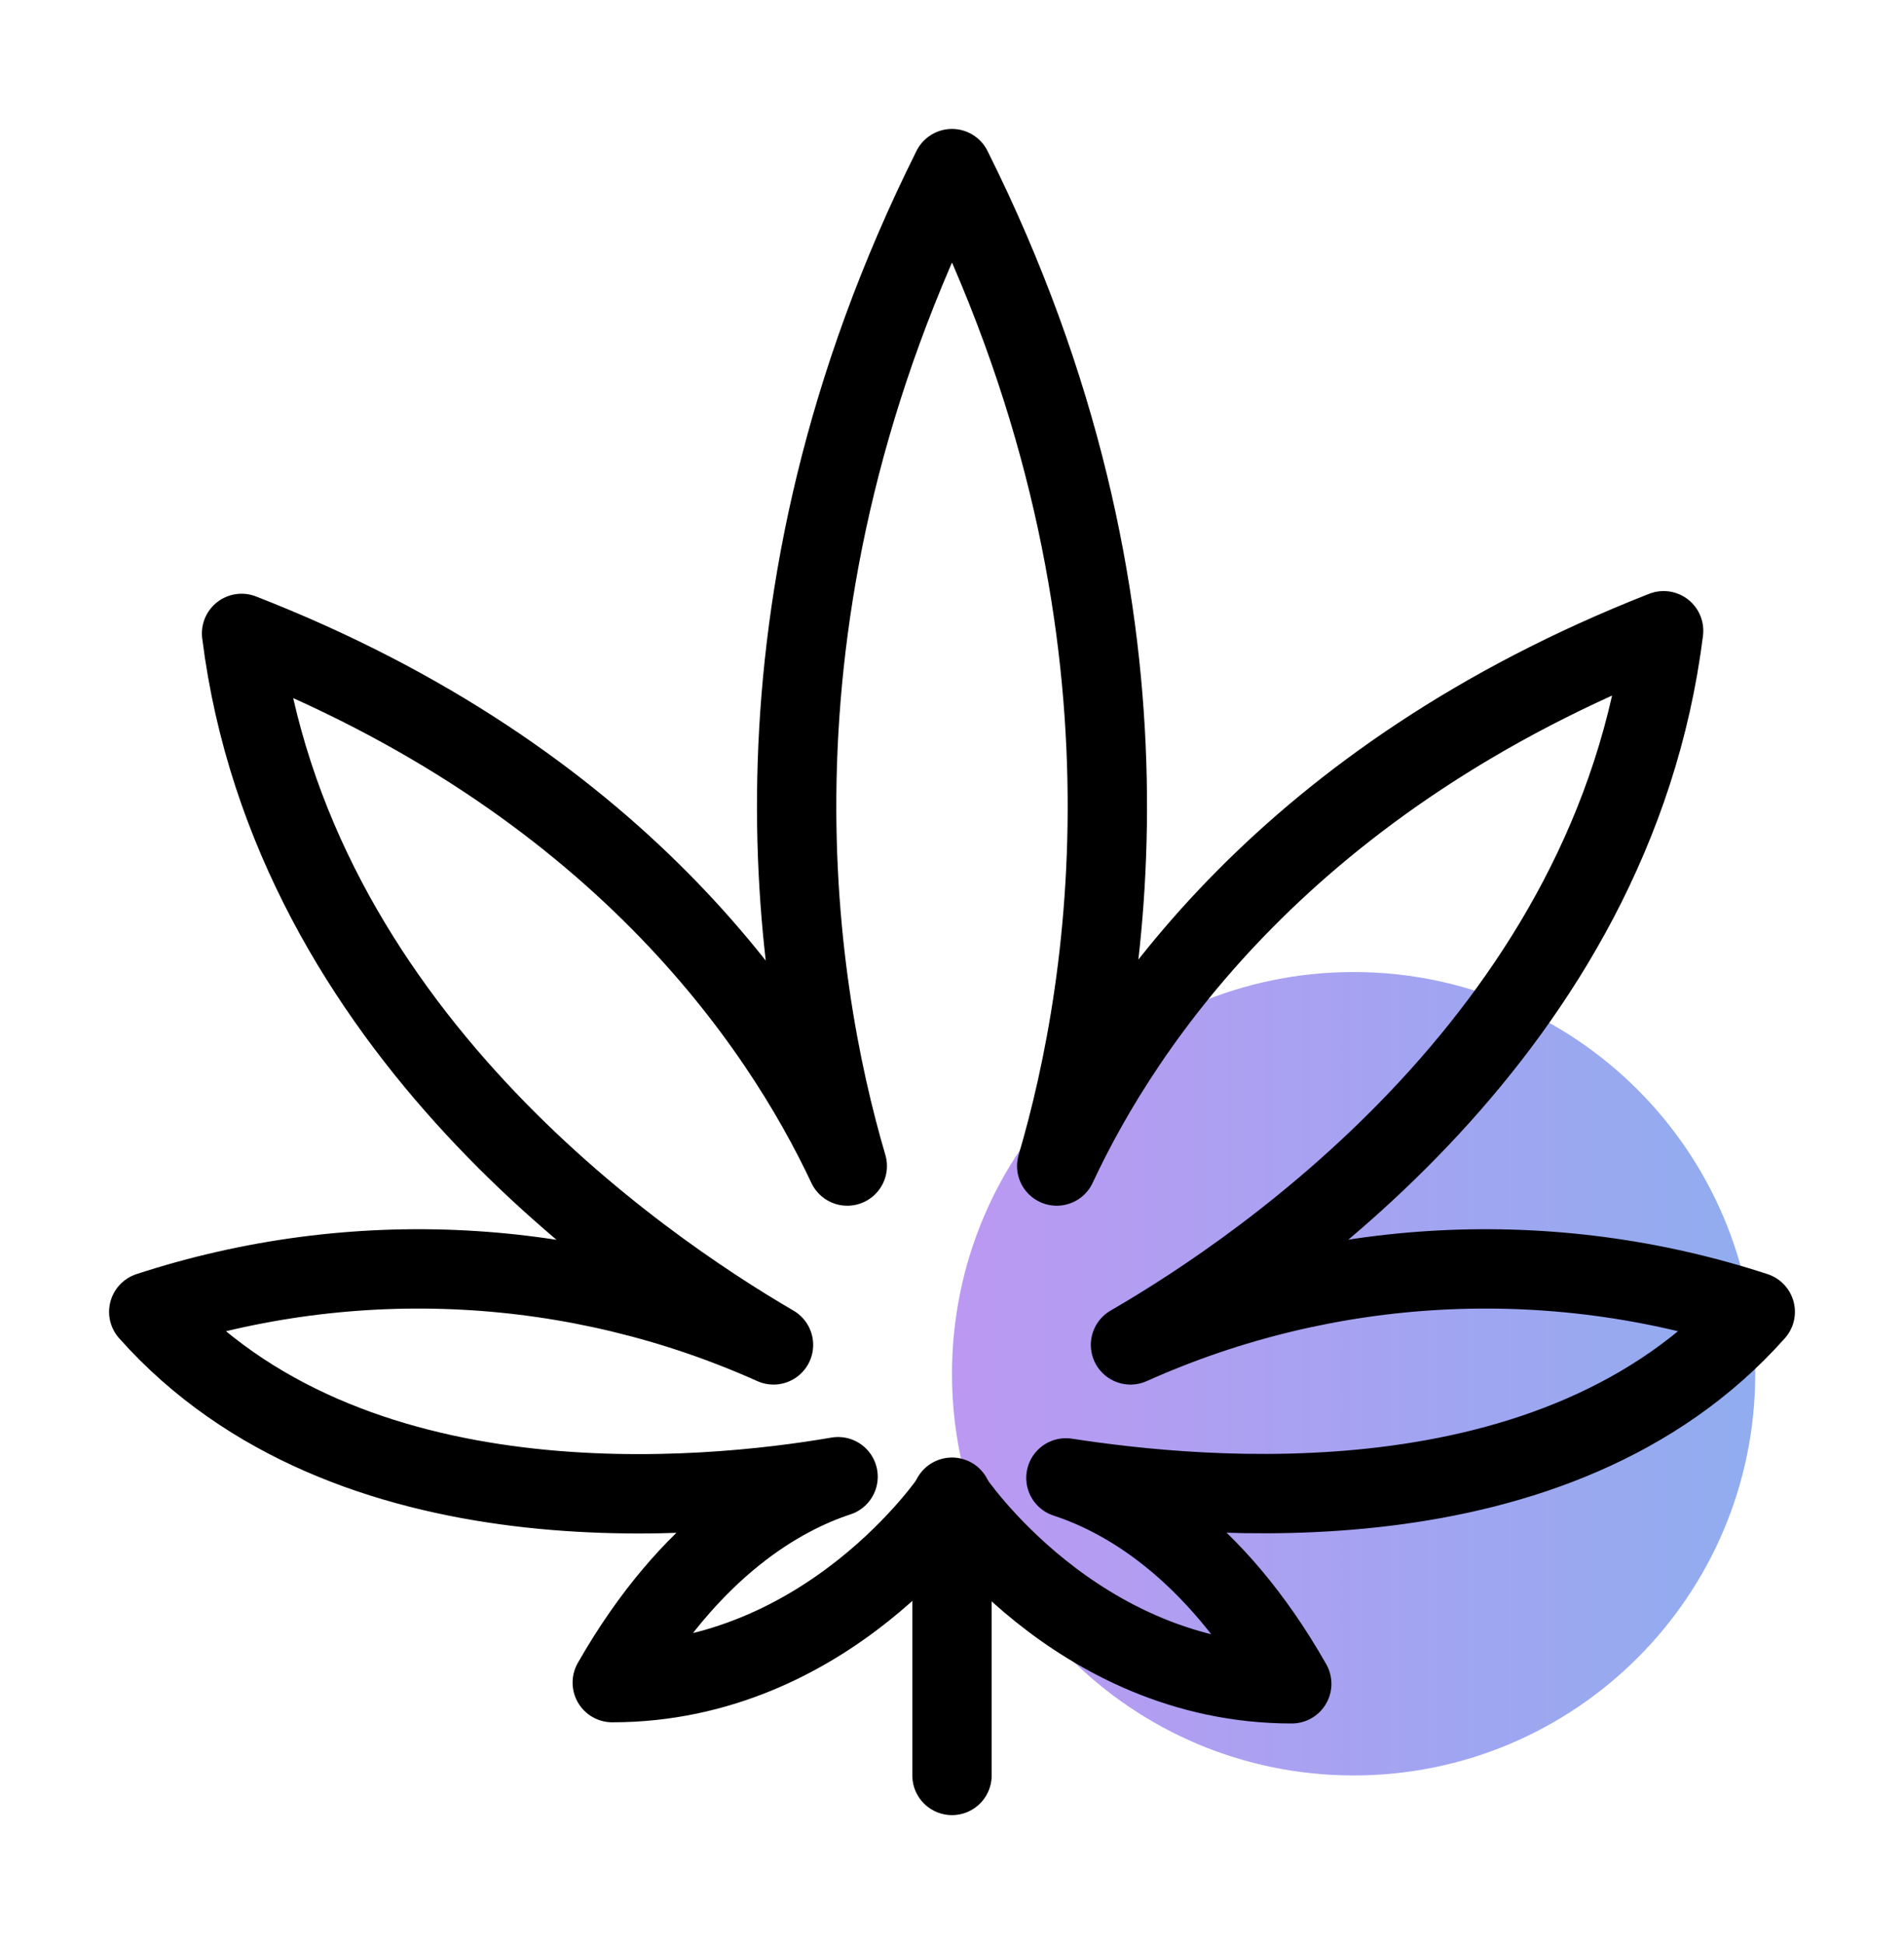 <svg width="48" height="49" viewBox="0 0 48 49" fill="none" xmlns="http://www.w3.org/2000/svg">
<path d="M34.125 44.75C39.717 44.75 44.25 40.217 44.25 34.625C44.25 29.033 39.717 24.5 34.125 24.5C28.533 24.5 24 29.033 24 34.625C24 40.217 28.533 44.75 34.125 44.75Z" fill="url(#paint0_linear_126_2467)" fill-opacity="0.6"/>
<path d="M24 44.75V37.737" stroke="black" stroke-width="2" stroke-linecap="round" stroke-linejoin="round"/>
<path d="M44.25 33.065C39.079 31.375 33.464 31.672 28.5 33.898C31.913 31.925 40.688 25.94 41.94 15.898C32.475 19.61 28.343 25.738 26.64 29.39C27.997 24.777 29.52 15.305 24 4.25C18.48 15.305 20.003 24.777 21.36 29.39C19.657 25.767 15.525 19.64 6.09 15.965C7.343 25.94 16.117 31.925 19.5 33.898C14.536 31.672 8.921 31.375 3.75 33.065C8.76 38.697 17.775 37.797 21.128 37.22C19.733 37.678 17.422 38.93 15.435 42.41C20.887 42.41 24 37.767 24 37.767C24 37.767 27.113 42.44 32.565 42.44C30.578 38.945 28.275 37.708 26.872 37.25C30.225 37.767 39.24 38.697 44.25 33.065Z" stroke="black" stroke-width="2" stroke-linecap="round" stroke-linejoin="round"/>
<defs>
<linearGradient id="paint0_linear_126_2467" x1="24" y1="34.625" x2="44.25" y2="34.625" gradientUnits="userSpaceOnUse">
<stop stop-color="#8E54E9"/>
<stop offset="1" stop-color="#4776E6"/>
</linearGradient>
</defs>
</svg>
